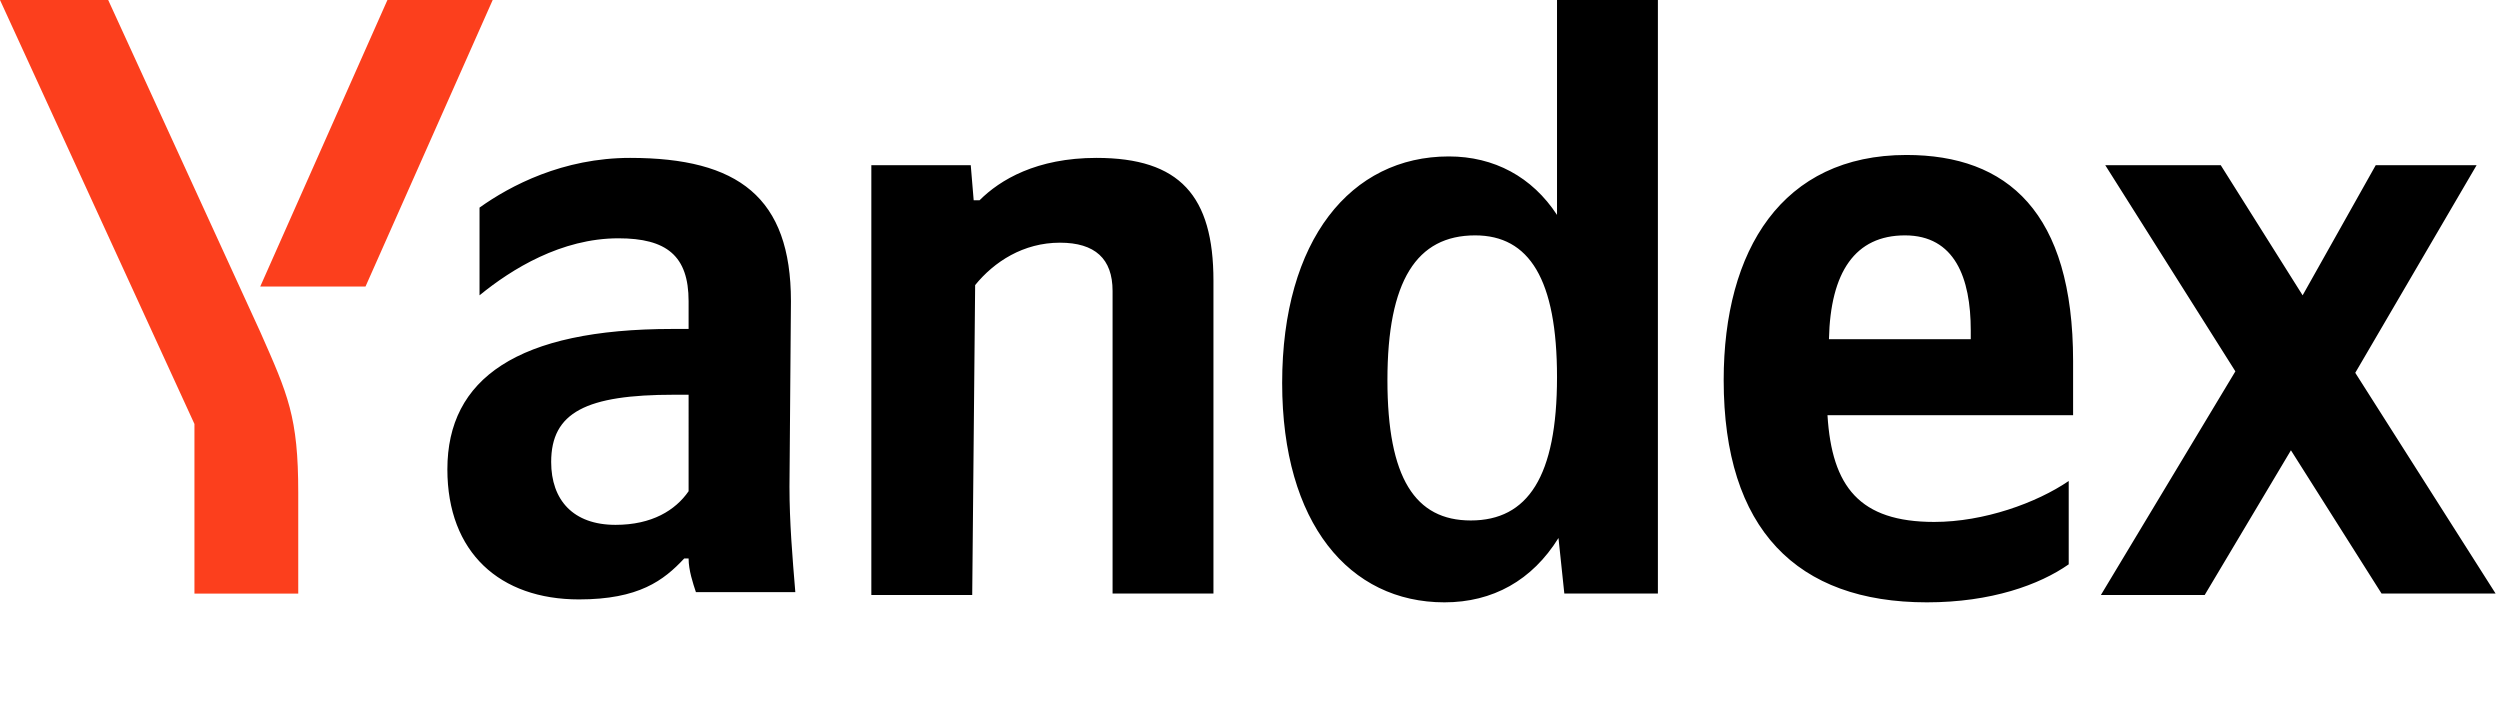 <svg xmlns="http://www.w3.org/2000/svg" xmlns:xlink="http://www.w3.org/1999/xlink" width="171" height="48"><svg xmlns="http://www.w3.org/2000/svg" width="171" height="48"><path d="M98.8,41.2c3.3,0,6-1.5,7.8-4.4l0.4,3.8h6.4V0h-6.9v14.7c-1.7-2.6-4.3-4-7.4-4c-6.7,0-11.4,5.7-11.4,15.5C87.7,35.8,92.3,41.2,98.8,41.2z M141.5,38.6v-5.7c-2.2,1.5-5.8,2.8-9.2,2.8c-5.1,0-7-2.4-7.3-7.3h16.8v-3.7c0-10.2-4.5-14.1-11.4-14.1c-8.5,0-12.5,6.5-12.5,15.4c0,10.2,5,15.2,13.9,15.2C136.2,41.2,139.5,40,141.5,38.6z M66.7,19.5c1.3-1.6,3.3-2.9,5.8-2.9c2.4,0,3.6,1.1,3.6,3.3v20.7H83V19.2c0-5.8-2.3-8.4-8-8.4c-4.1,0-6.6,1.5-8,2.9h-0.4l-0.2-2.4h-6.8v29.4h6.9L66.7,19.5L66.7,19.5z M54.1,20.6c0-7.1-3.6-9.8-11-9.8c-4.6,0-8.2,1.9-10.3,3.4v6c2.2-1.8,5.6-3.9,9.5-3.9c3.3,0,4.8,1.2,4.8,4.3v1.9H46c-10.6,0-15.4,3.4-15.4,9.6c0,5.7,3.6,8.9,9,8.9c4.1,0,5.8-1.3,7.2-2.8h0.3c0,0.8,0.3,1.7,0.5,2.3h6.8c-0.2-2.4-0.4-4.8-0.4-7.2L54.1,20.6L54.1,20.6z M162.9,40.6h7.8l-9.6-15.1l8.3-14.2h-6.9l-5,8.9l-5.6-8.9H144l8.9,14.1l-9.2,15.3h7.1l5.9-9.9L162.9,40.6z M100.9,16.1c3.7,0,5.6,3,5.6,9.7c0,6.8-2,9.8-5.9,9.8c-3.8,0-5.7-2.9-5.7-9.6C94.9,19.2,96.9,16.1,100.9,16.1z M130.3,16.1c3.4,0,4.5,2.9,4.5,6.5v0.6h-9.7C125.2,18.6,126.9,16.1,130.3,16.1z M47.1,33.6c-0.9,1.3-2.5,2.3-5,2.3c-2.9,0-4.4-1.7-4.4-4.3c0-3.4,2.4-4.6,8.4-4.6h1V33.6z"/><path d="M20.4,33.7v6.9h-7.1V29L0,0h7.4l10.4,22.7C19.7,27,20.4,28.5,20.4,33.7z M33.7,0L25,19.6h-7.2L26.5,0H33.7z" fill="#FC3F1D"/></svg></svg>